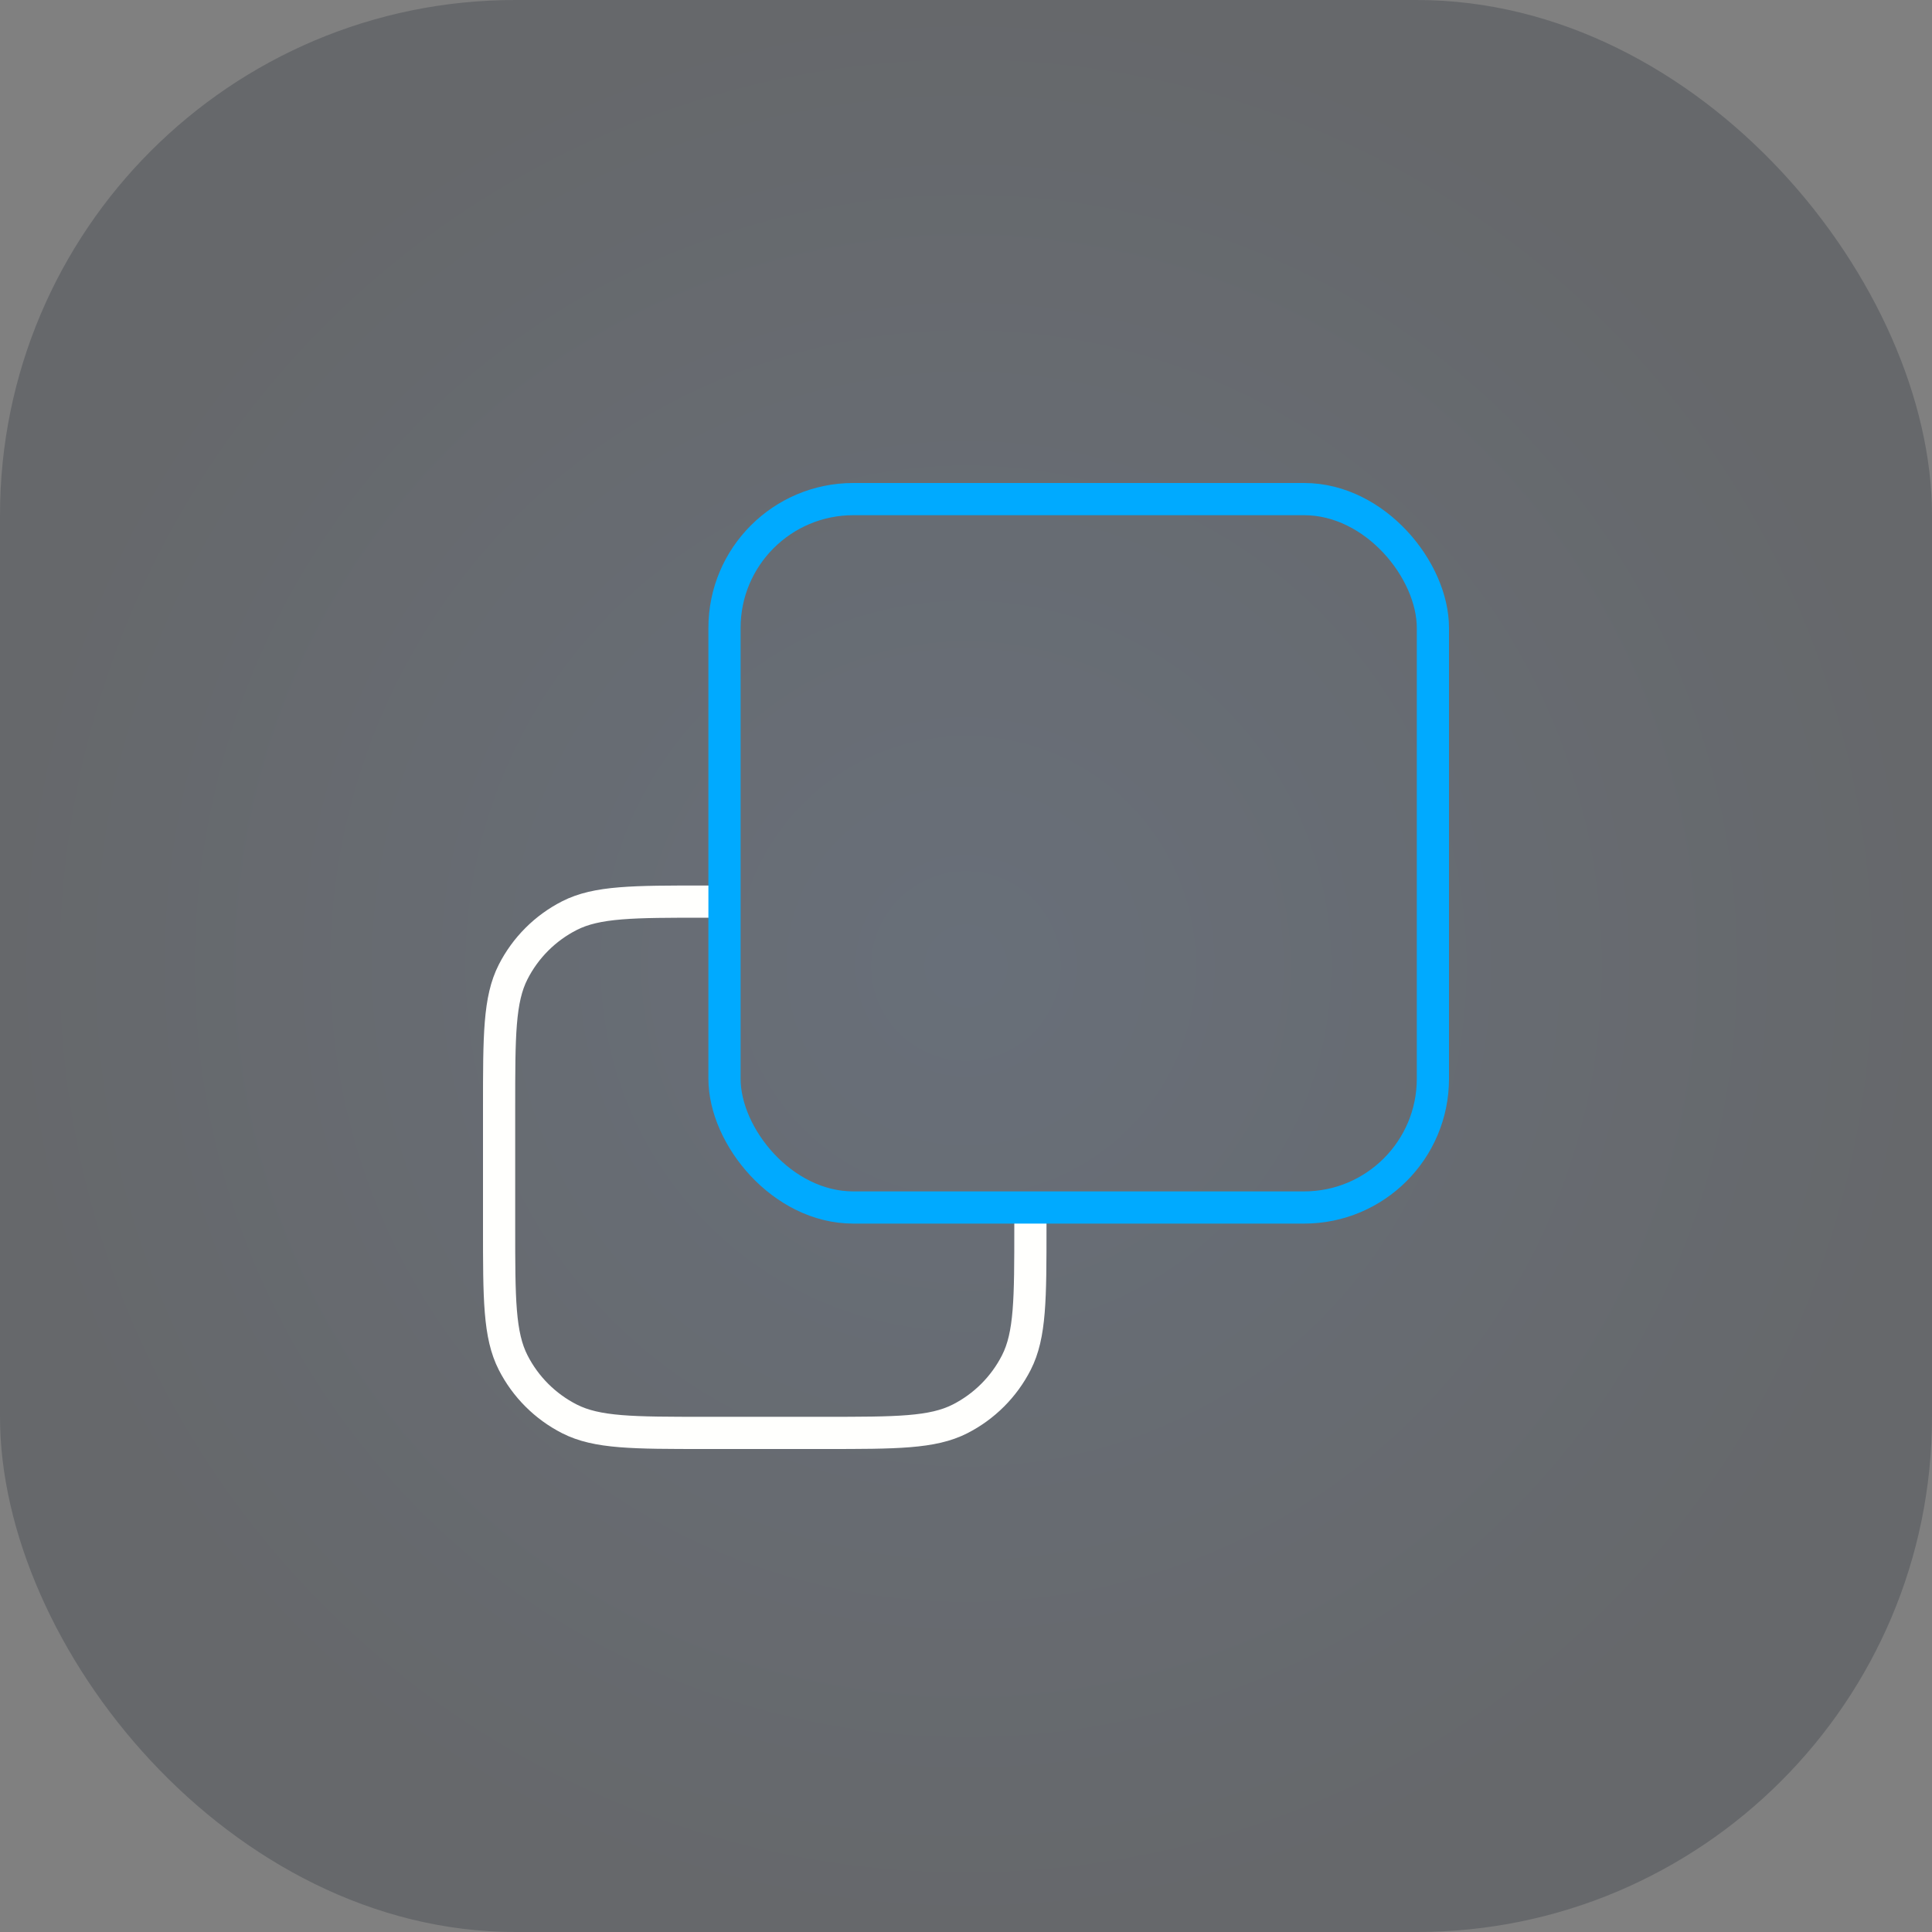 <svg width="120" height="120" viewBox="0 0 120 120" fill="none" xmlns="http://www.w3.org/2000/svg">
<rect x="0" y="0" width="120" height="120" fill="#808080" stroke="none"/>
<rect width="120" height="120" rx="32" fill="url(#paint0_radial_5828_5802)" fill-opacity="0.3"/>
<path d="M64 75.5V76.2C64 80.68 64 82.921 63.128 84.632C62.361 86.137 61.137 87.361 59.632 88.128C57.921 89 55.68 89 51.2 89H43.8C39.32 89 37.079 89 35.368 88.128C33.863 87.361 32.639 86.137 31.872 84.632C31 82.921 31 80.68 31 76.2V68.8C31 64.32 31 62.079 31.872 60.368C32.639 58.863 33.863 57.639 35.368 56.872C37.079 56 39.32 56 43.8 56H45" stroke="#FFFFFD" stroke-width="2"/>
<rect x="45" y="31" width="44" height="44" rx="8" stroke="#00AAFF" stroke-width="2"/>
<defs>
<radialGradient id="paint0_radial_5828_5802" cx="0" cy="0" r="1" gradientUnits="userSpaceOnUse" gradientTransform="translate(60 60) rotate(90) scale(60)">
<stop stop-color="#334A6B"/>
<stop offset="1" stop-color="#2B323C"/>
</radialGradient>
</defs>
</svg>
